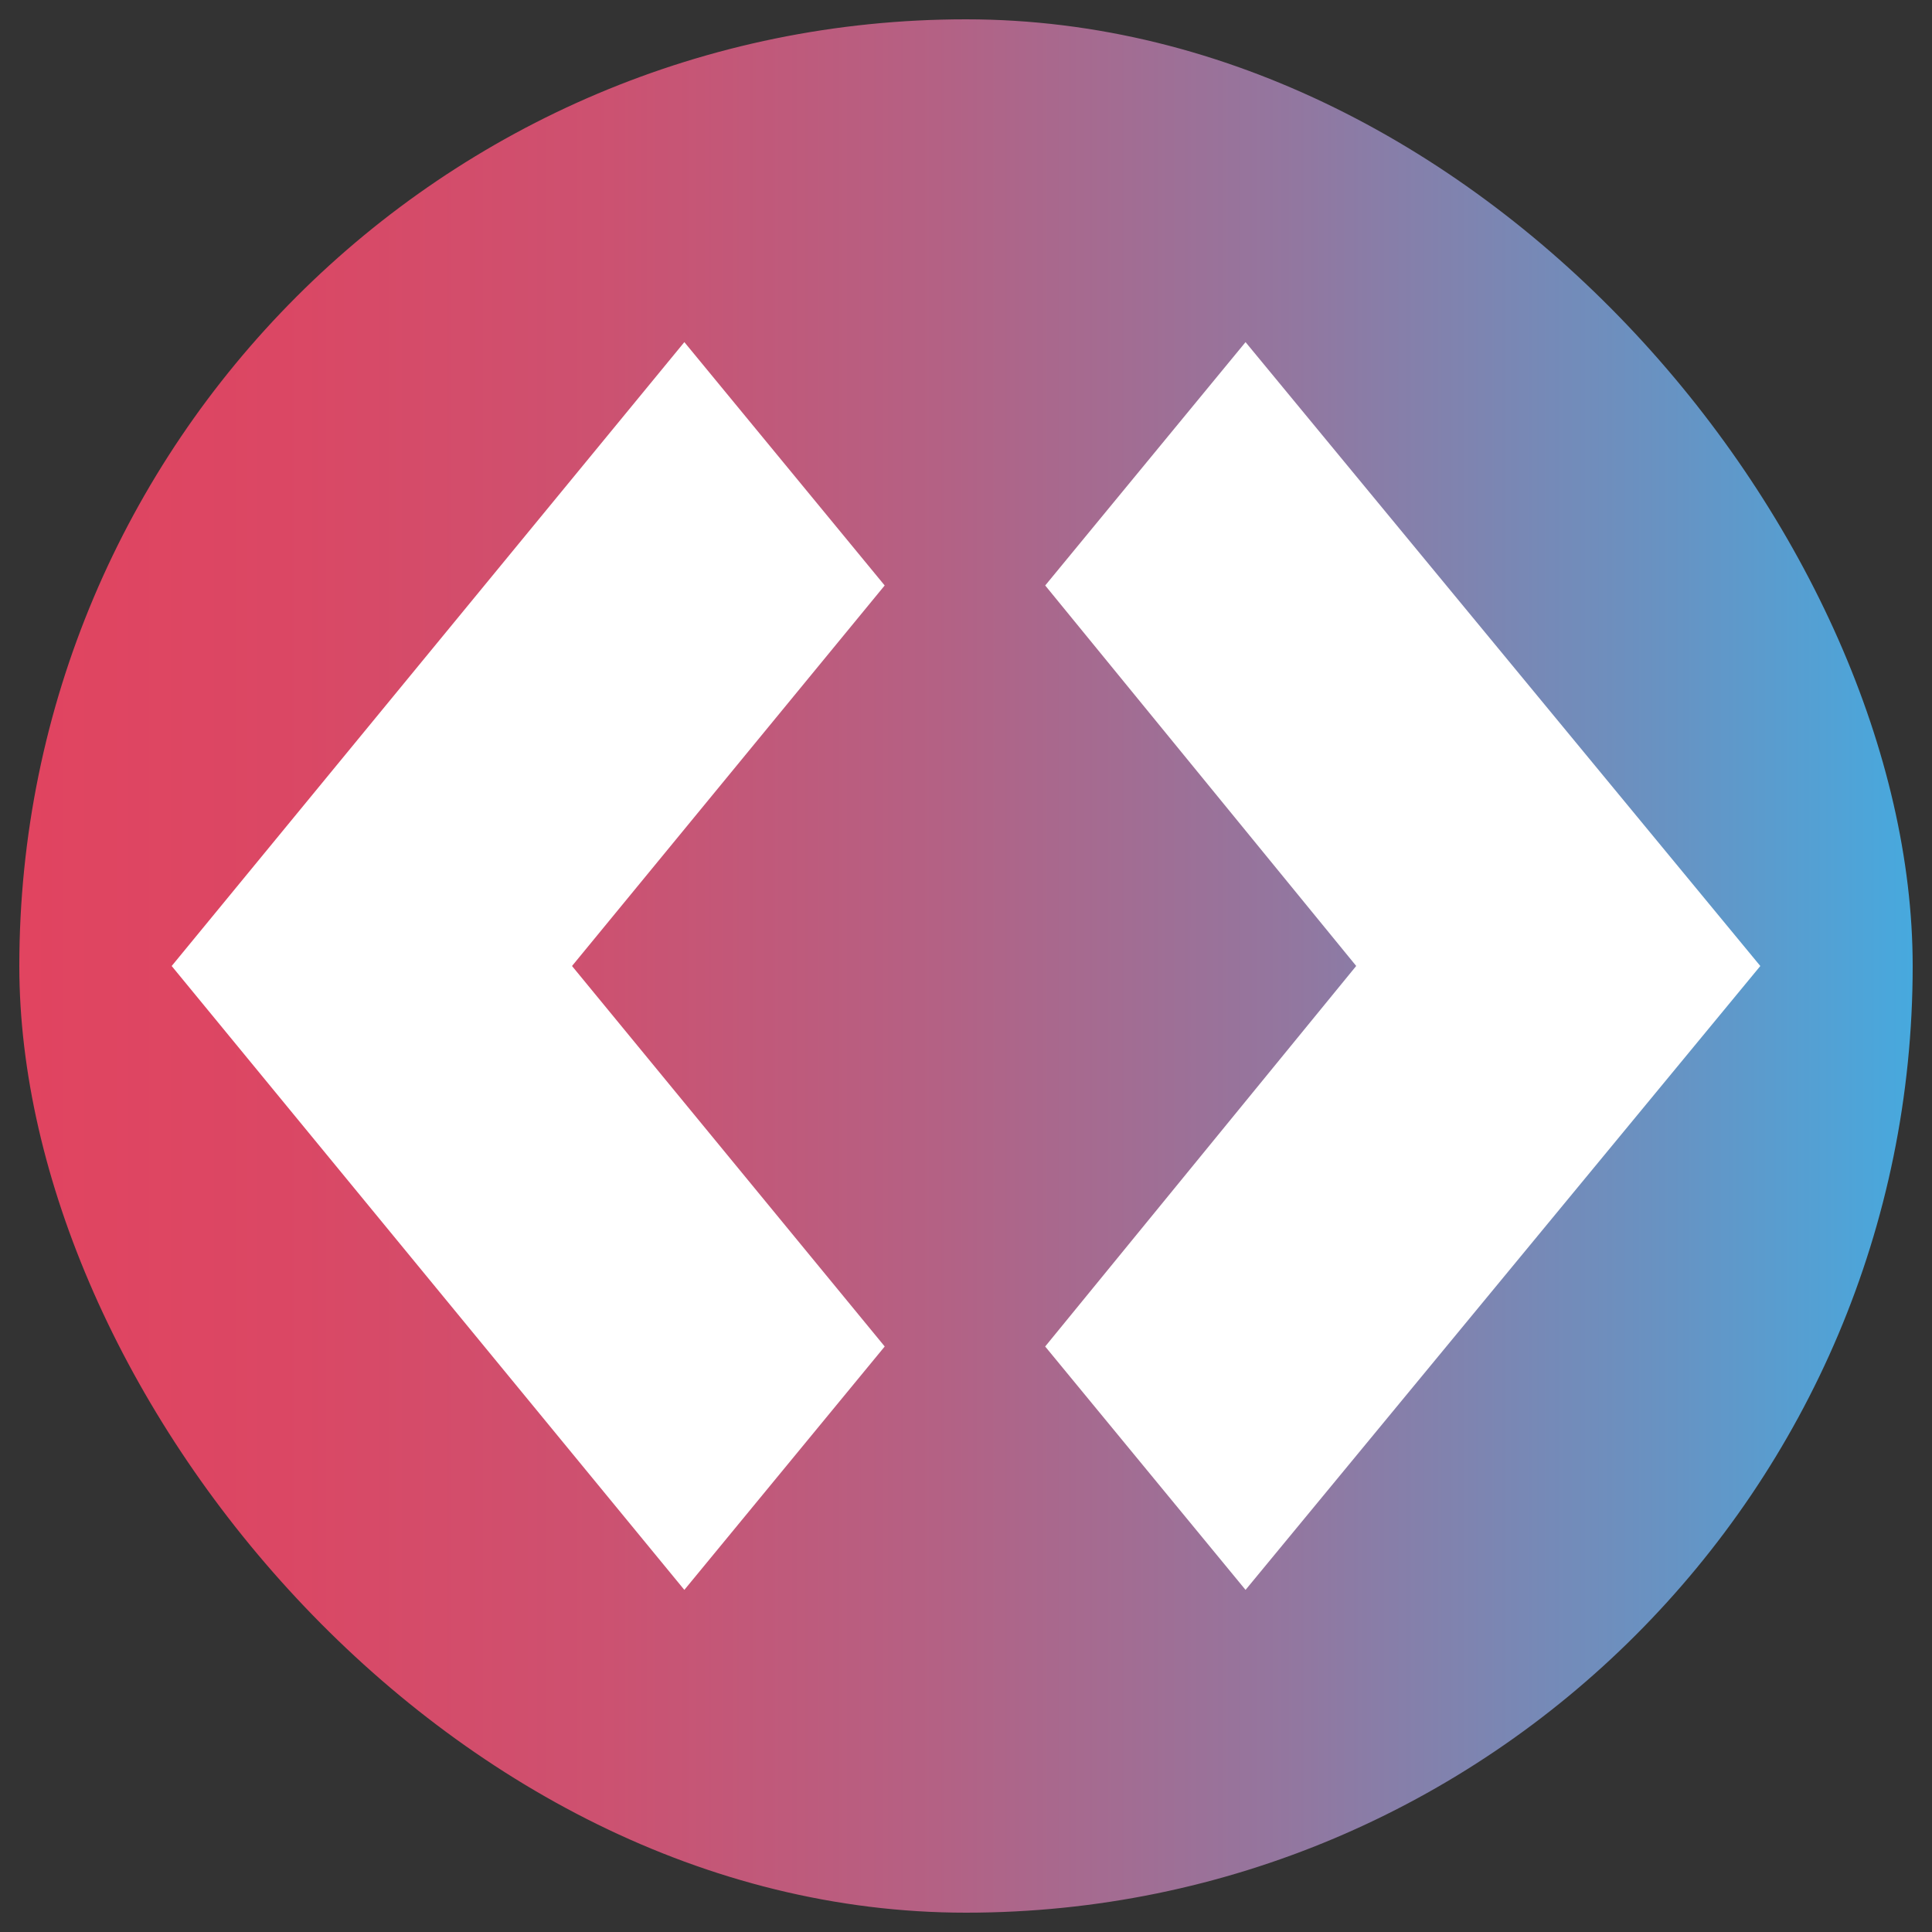 <?xml version="1.0" encoding="UTF-8"?><svg id="a" xmlns="http://www.w3.org/2000/svg" xmlns:xlink="http://www.w3.org/1999/xlink" viewBox="0 0 250 250"><rect x="0" y="0" width="250" height="250" fill="#333333" stroke="none"/><defs><style>.c{fill:url(#b);}.c,.d{stroke-width:0px;}.d{fill:#fff;}</style><linearGradient id="b" x1="2.5" y1="125" x2="247.5" y2="125" gradientUnits="userSpaceOnUse"><stop offset="0" stop-color="#e14460"/><stop offset=".137" stop-color="#db4764"/><stop offset=".303" stop-color="#cd5170"/><stop offset=".484" stop-color="#b46184"/><stop offset=".675" stop-color="#9277a0"/><stop offset=".873" stop-color="#6793c3"/><stop offset="1" stop-color="#47a9de"/></linearGradient></defs><rect class="c" x="2.5" y="2.5" width="245" height="245" rx="122.5" ry="122.5"/><path class="d" d="M114.481,174.236l-25.927,31.494L22.216,125.001,88.555,44.27l25.922,31.489-40.459,49.241,40.464,49.235Z"/><path class="d" d="M227.784,125.001l-66.611,80.729-25.927-31.494,40.246-49.241-40.242-49.235,25.923-31.489,66.611,80.731Z"/></svg>